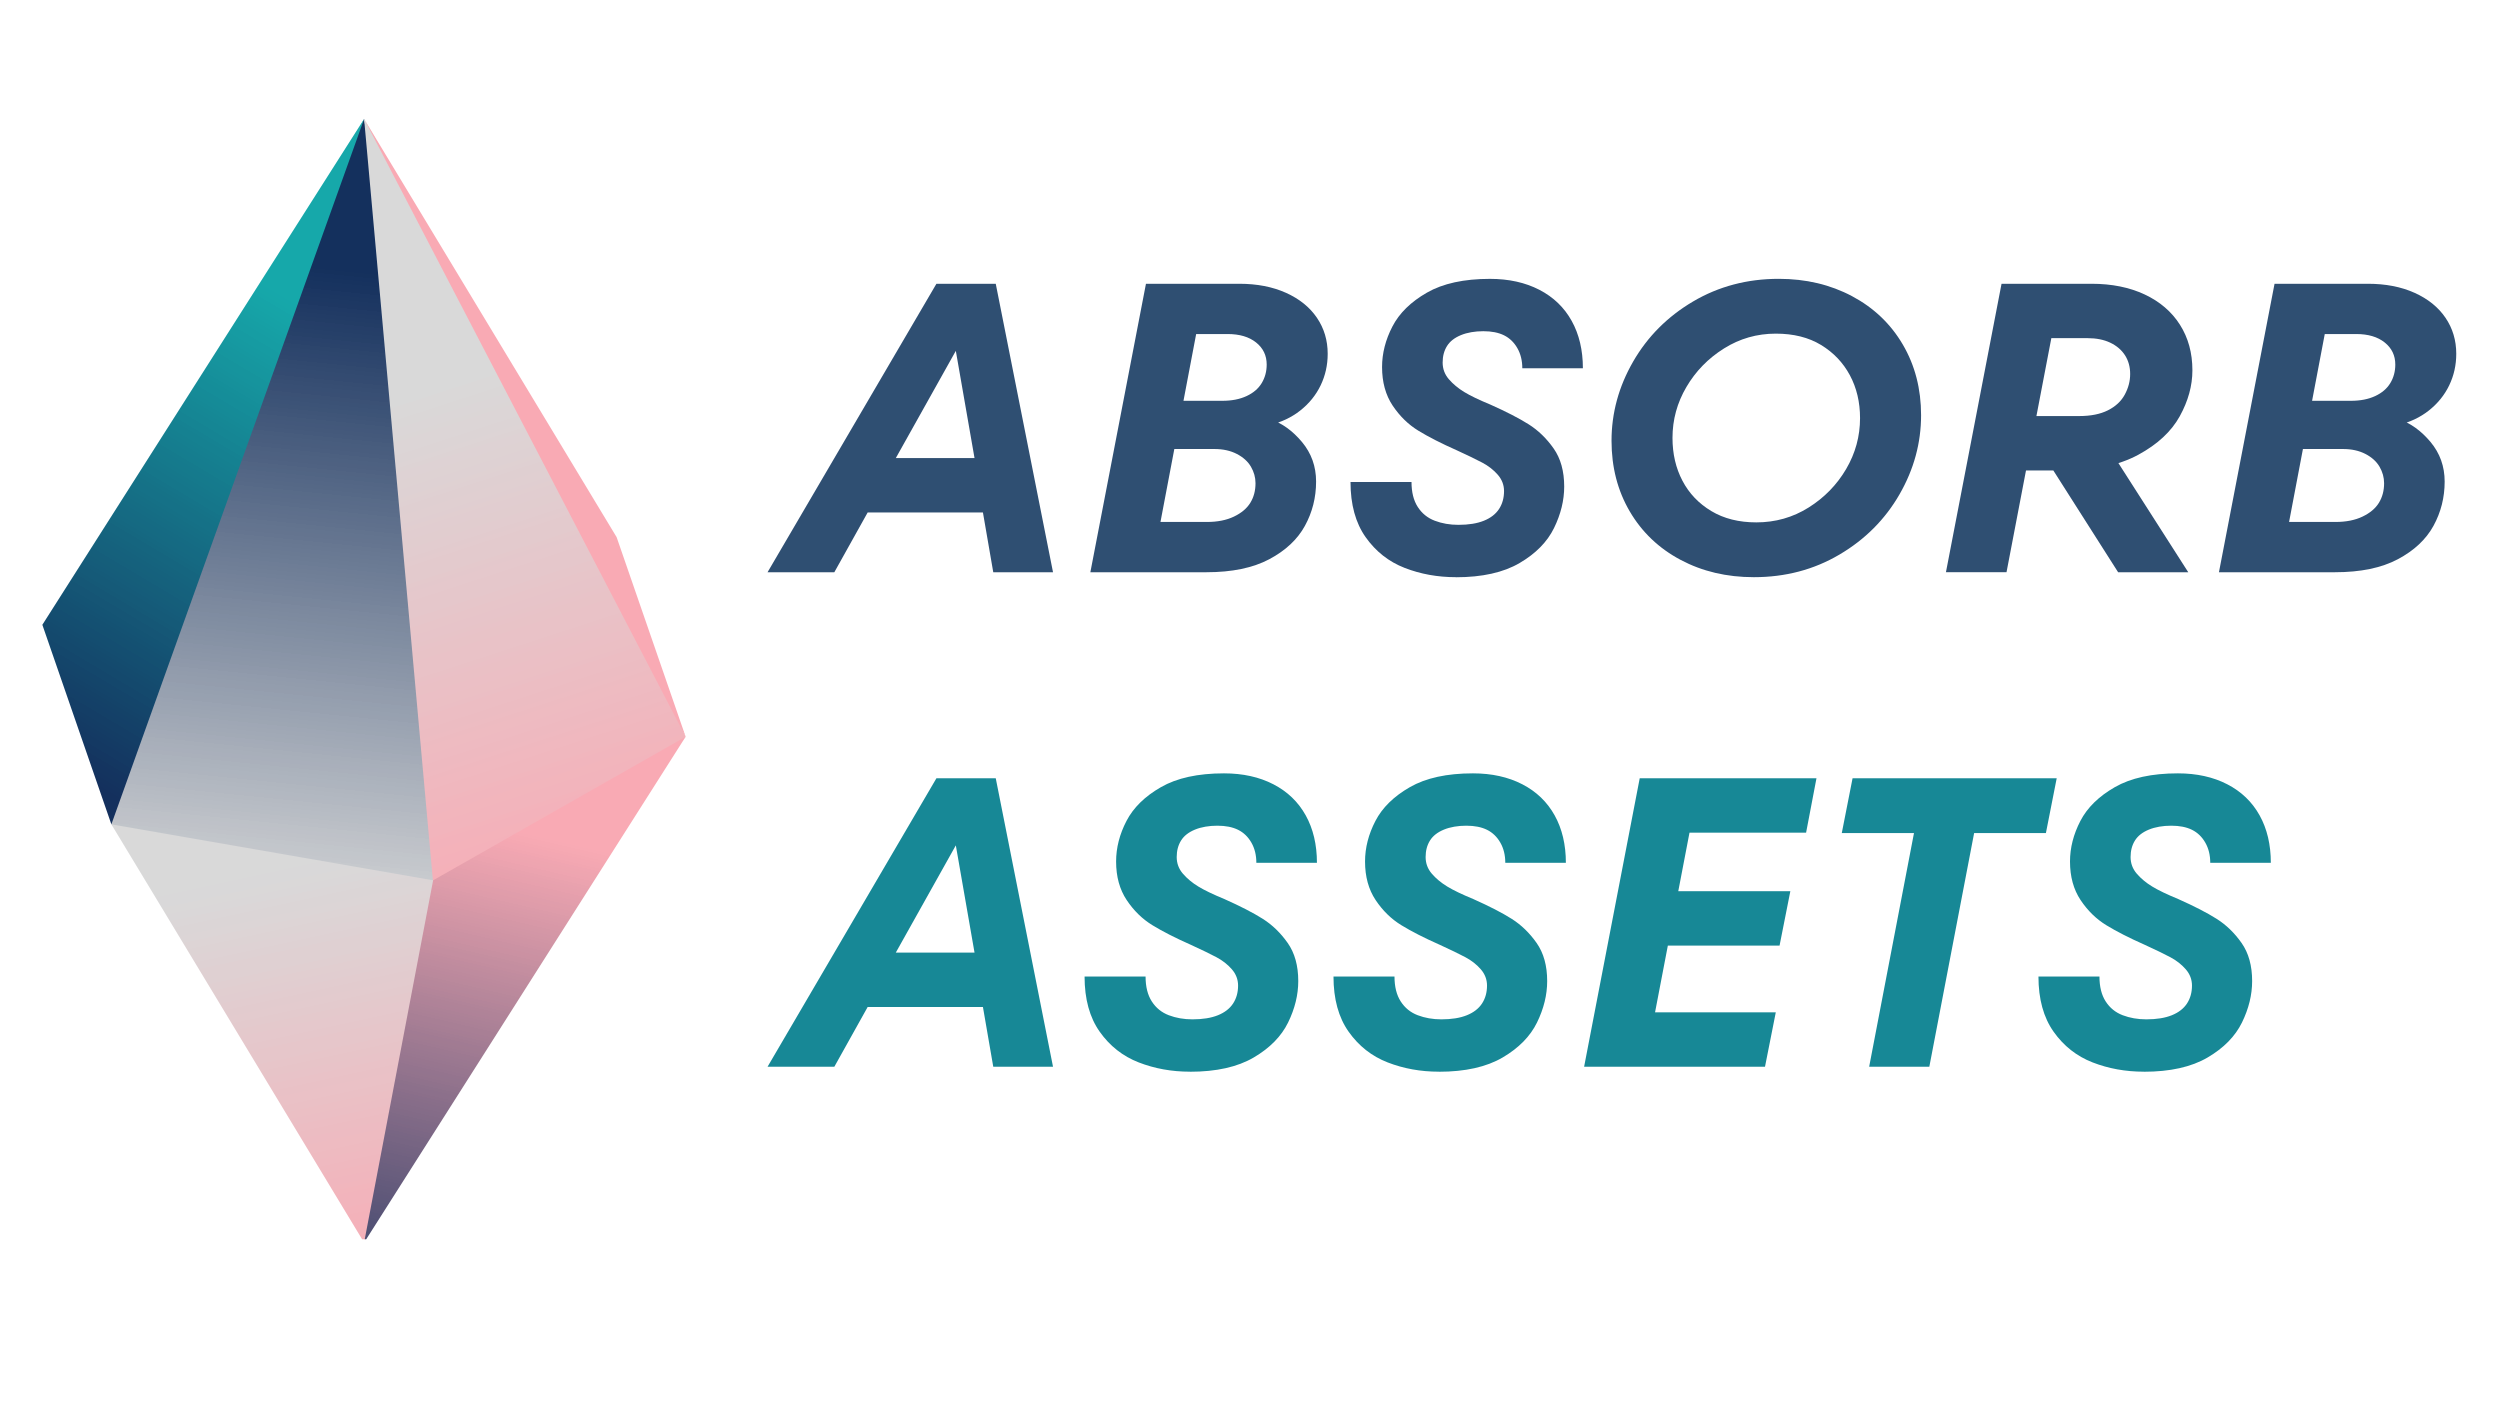 <svg xmlns="http://www.w3.org/2000/svg" xmlns:xlink="http://www.w3.org/1999/xlink" viewBox="0 0 1366 768"><defs><style>      .cls-1 {        clip-path: url(#clippath-6);      }      .cls-2 {        clip-path: url(#clippath-7);      }      .cls-3 {        clip-path: url(#clippath-4);      }      .cls-4 {        fill: url(#linear-gradient-2);      }      .cls-5 {        clip-path: url(#clippath-9);      }      .cls-6 {        clip-path: url(#clippath-10);      }      .cls-7 {        fill: none;      }      .cls-8 {        fill: url(#linear-gradient-4);      }      .cls-9 {        fill: url(#linear-gradient-3);      }      .cls-10 {        clip-path: url(#clippath-1);      }      .cls-11 {        fill: url(#linear-gradient-5);      }      .cls-12 {        clip-path: url(#clippath-5);      }      .cls-13 {        clip-path: url(#clippath-8);      }      .cls-14 {        clip-path: url(#clippath-3);      }      .cls-15 {        fill: #f9aab4;      }      .cls-16 {        fill: #2f4f72;      }      .cls-17 {        fill: #178896;      }      .cls-18 {        clip-path: url(#clippath-2);      }      .cls-19 {        fill: url(#linear-gradient);      }      .cls-20 {        clip-path: url(#clippath);      }    </style><clipPath id="clippath"><rect class="cls-7" x="59.79" y="65" width="193.46" height="426.81"></rect></clipPath><clipPath id="clippath-1"><polygon class="cls-7" points="236.66 481 227.01 490.09 69.01 458.04 60.85 450.43 70.37 333.17 198.95 65 251.74 387.57 236.66 481"></polygon></clipPath><linearGradient id="linear-gradient" x1="55.64" y1="750" x2=".66" y2="212.09" gradientTransform="translate(133.27 671.03) scale(.82 -.82)" gradientUnits="userSpaceOnUse"><stop offset="0" stop-color="#14305d"></stop><stop offset=".04" stop-color="#14305d"></stop><stop offset=".12" stop-color="#14305d"></stop><stop offset=".19" stop-color="#14305d"></stop><stop offset=".2" stop-color="#14305d"></stop><stop offset=".21" stop-color="#15315d"></stop><stop offset=".21" stop-color="#15315e"></stop><stop offset=".21" stop-color="#16325f"></stop><stop offset=".22" stop-color="#17335f"></stop><stop offset=".22" stop-color="#183460"></stop><stop offset=".23" stop-color="#193460"></stop><stop offset=".23" stop-color="#1a3561"></stop><stop offset=".23" stop-color="#1b3662"></stop><stop offset=".24" stop-color="#1c3762"></stop><stop offset=".24" stop-color="#1d3863"></stop><stop offset=".25" stop-color="#1e3863"></stop><stop offset=".25" stop-color="#1f3964"></stop><stop offset=".25" stop-color="#203a65"></stop><stop offset=".26" stop-color="#213b65"></stop><stop offset=".26" stop-color="#223c66"></stop><stop offset=".27" stop-color="#233d66"></stop><stop offset=".27" stop-color="#243d67"></stop><stop offset=".27" stop-color="#253e68"></stop><stop offset=".28" stop-color="#253f68"></stop><stop offset=".28" stop-color="#264069"></stop><stop offset=".29" stop-color="#274169"></stop><stop offset=".29" stop-color="#28416a"></stop><stop offset=".29" stop-color="#29426b"></stop><stop offset=".3" stop-color="#2a436b"></stop><stop offset=".3" stop-color="#2b446c"></stop><stop offset=".3" stop-color="#2c456c"></stop><stop offset=".31" stop-color="#2d466d"></stop><stop offset=".31" stop-color="#2e466e"></stop><stop offset=".32" stop-color="#2f476e"></stop><stop offset=".32" stop-color="#30486f"></stop><stop offset=".32" stop-color="#31496f"></stop><stop offset=".33" stop-color="#324a70"></stop><stop offset=".33" stop-color="#334b71"></stop><stop offset=".34" stop-color="#344b71"></stop><stop offset=".34" stop-color="#354c72"></stop><stop offset=".34" stop-color="#364d72"></stop><stop offset=".35" stop-color="#374e73"></stop><stop offset=".35" stop-color="#384f74"></stop><stop offset=".36" stop-color="#394f74"></stop><stop offset=".36" stop-color="#3a5075"></stop><stop offset=".36" stop-color="#3b5175"></stop><stop offset=".37" stop-color="#3b5276"></stop><stop offset=".37" stop-color="#3c5377"></stop><stop offset=".38" stop-color="#3d5477"></stop><stop offset=".38" stop-color="#3e5478"></stop><stop offset=".38" stop-color="#3f5578"></stop><stop offset=".39" stop-color="#405679"></stop><stop offset=".39" stop-color="#41577a"></stop><stop offset=".39" stop-color="#42587a"></stop><stop offset=".4" stop-color="#43587b"></stop><stop offset=".4" stop-color="#44597b"></stop><stop offset=".41" stop-color="#455a7c"></stop><stop offset=".41" stop-color="#465b7d"></stop><stop offset=".41" stop-color="#475c7d"></stop><stop offset=".42" stop-color="#485d7e"></stop><stop offset=".42" stop-color="#495d7e"></stop><stop offset=".43" stop-color="#4a5e7f"></stop><stop offset=".43" stop-color="#4b5f80"></stop><stop offset=".43" stop-color="#4c6080"></stop><stop offset=".44" stop-color="#4d6181"></stop><stop offset=".44" stop-color="#4e6181"></stop><stop offset=".45" stop-color="#4f6282"></stop><stop offset=".45" stop-color="#506383"></stop><stop offset=".45" stop-color="#516483"></stop><stop offset=".46" stop-color="#516584"></stop><stop offset=".46" stop-color="#526684"></stop><stop offset=".46" stop-color="#536685"></stop><stop offset=".47" stop-color="#546786"></stop><stop offset=".47" stop-color="#556886"></stop><stop offset=".48" stop-color="#566987"></stop><stop offset=".48" stop-color="#576a87"></stop><stop offset=".48" stop-color="#586b88"></stop><stop offset=".49" stop-color="#596b89"></stop><stop offset=".49" stop-color="#5a6c89"></stop><stop offset=".5" stop-color="#5b6d8a"></stop><stop offset=".5" stop-color="#5c6e8a"></stop><stop offset=".5" stop-color="#5d6f8b"></stop><stop offset=".51" stop-color="#5e6f8c"></stop><stop offset=".51" stop-color="#5f708c"></stop><stop offset=".52" stop-color="#60718d"></stop><stop offset=".52" stop-color="#61728d"></stop><stop offset=".52" stop-color="#62738e"></stop><stop offset=".53" stop-color="#63748f"></stop><stop offset=".53" stop-color="#64748f"></stop><stop offset=".54" stop-color="#657590"></stop><stop offset=".54" stop-color="#667690"></stop><stop offset=".54" stop-color="#677791"></stop><stop offset=".55" stop-color="#687892"></stop><stop offset=".55" stop-color="#687892"></stop><stop offset=".55" stop-color="#697993"></stop><stop offset=".56" stop-color="#6a7a93"></stop><stop offset=".56" stop-color="#6b7b94"></stop><stop offset=".57" stop-color="#6c7c95"></stop><stop offset=".57" stop-color="#6d7d95"></stop><stop offset=".57" stop-color="#6e7d96"></stop><stop offset=".58" stop-color="#6f7e96"></stop><stop offset=".58" stop-color="#707f97"></stop><stop offset=".59" stop-color="#718098"></stop><stop offset=".59" stop-color="#728198"></stop><stop offset=".59" stop-color="#738199"></stop><stop offset=".6" stop-color="#748299"></stop><stop offset=".6" stop-color="#75839a"></stop><stop offset=".61" stop-color="#76849b"></stop><stop offset=".61" stop-color="#77859b"></stop><stop offset=".61" stop-color="#78869c"></stop><stop offset=".62" stop-color="#79869c"></stop><stop offset=".62" stop-color="#7a879d"></stop><stop offset=".62" stop-color="#7b889e"></stop><stop offset=".63" stop-color="#7c899e"></stop><stop offset=".63" stop-color="#7d8a9f"></stop><stop offset=".64" stop-color="#7e8b9f"></stop><stop offset=".64" stop-color="#7e8ba0"></stop><stop offset=".64" stop-color="#7f8ca1"></stop><stop offset=".65" stop-color="#808da1"></stop><stop offset=".65" stop-color="#818ea2"></stop><stop offset=".66" stop-color="#828fa2"></stop><stop offset=".66" stop-color="#838fa3"></stop><stop offset=".66" stop-color="#8490a4"></stop><stop offset=".67" stop-color="#8591a4"></stop><stop offset=".67" stop-color="#8692a5"></stop><stop offset=".68" stop-color="#8793a5"></stop><stop offset=".68" stop-color="#8894a6"></stop><stop offset=".68" stop-color="#8994a7"></stop><stop offset=".69" stop-color="#8a95a7"></stop><stop offset=".69" stop-color="#8b96a8"></stop><stop offset=".7" stop-color="#8c97a8"></stop><stop offset=".7" stop-color="#8d98a9"></stop><stop offset=".7" stop-color="#8e98aa"></stop><stop offset=".71" stop-color="#8f99aa"></stop><stop offset=".71" stop-color="#909aab"></stop><stop offset=".71" stop-color="#919bac"></stop><stop offset=".72" stop-color="#929cac"></stop><stop offset=".72" stop-color="#939dad"></stop><stop offset=".73" stop-color="#949dad"></stop><stop offset=".73" stop-color="#949eae"></stop><stop offset=".73" stop-color="#959faf"></stop><stop offset=".74" stop-color="#96a0af"></stop><stop offset=".74" stop-color="#97a1b0"></stop><stop offset=".75" stop-color="#98a1b0"></stop><stop offset=".75" stop-color="#99a2b1"></stop><stop offset=".75" stop-color="#9aa3b2"></stop><stop offset=".76" stop-color="#9ba4b2"></stop><stop offset=".76" stop-color="#9ca5b3"></stop><stop offset=".77" stop-color="#9da6b3"></stop><stop offset=".77" stop-color="#9ea6b4"></stop><stop offset=".77" stop-color="#9fa7b5"></stop><stop offset=".78" stop-color="#a0a8b5"></stop><stop offset=".78" stop-color="#a1a9b6"></stop><stop offset=".79" stop-color="#a2aab6"></stop><stop offset=".79" stop-color="#a3abb7"></stop><stop offset=".79" stop-color="#a4abb8"></stop><stop offset=".8" stop-color="#a5acb8"></stop><stop offset=".8" stop-color="#a6adb9"></stop><stop offset=".8" stop-color="#a7aeb9"></stop><stop offset=".81" stop-color="#a8afba"></stop><stop offset=".81" stop-color="#a9afbb"></stop><stop offset=".82" stop-color="#aab0bb"></stop><stop offset=".82" stop-color="#aab1bc"></stop><stop offset=".82" stop-color="#abb2bc"></stop><stop offset=".83" stop-color="#acb3bd"></stop><stop offset=".83" stop-color="#adb4be"></stop><stop offset=".84" stop-color="#aeb4be"></stop><stop offset=".84" stop-color="#afb5bf"></stop><stop offset=".84" stop-color="#b0b6bf"></stop><stop offset=".85" stop-color="#b1b7c0"></stop><stop offset=".85" stop-color="#b2b8c1"></stop><stop offset=".86" stop-color="#b3b8c1"></stop><stop offset=".86" stop-color="#b4b9c2"></stop><stop offset=".86" stop-color="#b5bac2"></stop><stop offset=".87" stop-color="#b6bbc3"></stop><stop offset=".87" stop-color="#b7bcc4"></stop><stop offset=".88" stop-color="#b8bdc4"></stop><stop offset=".88" stop-color="#b9bdc5"></stop><stop offset=".88" stop-color="#babec5"></stop><stop offset=".89" stop-color="#bbbfc6"></stop><stop offset=".89" stop-color="#bcc0c7"></stop><stop offset=".89" stop-color="#bdc1c7"></stop><stop offset=".9" stop-color="#bec1c8"></stop><stop offset=".9" stop-color="#bfc2c8"></stop><stop offset=".91" stop-color="#c0c3c9"></stop><stop offset=".91" stop-color="#c0c4ca"></stop><stop offset=".91" stop-color="#c1c5ca"></stop><stop offset=".92" stop-color="#c2c6cb"></stop><stop offset=".92" stop-color="#c3c6cb"></stop><stop offset=".93" stop-color="#c4c7cc"></stop><stop offset=".93" stop-color="#c5c8cd"></stop><stop offset=".93" stop-color="#c6c9cd"></stop><stop offset=".94" stop-color="#c7cace"></stop><stop offset=".94" stop-color="#c8cbce"></stop><stop offset=".95" stop-color="#c9cbcf"></stop><stop offset=".95" stop-color="#caccd0"></stop><stop offset=".95" stop-color="#cbcdd0"></stop><stop offset=".96" stop-color="#ccced1"></stop><stop offset=".96" stop-color="#cdcfd1"></stop><stop offset=".96" stop-color="#cecfd2"></stop><stop offset=".97" stop-color="#cfd0d3"></stop><stop offset=".97" stop-color="#d0d1d3"></stop><stop offset=".98" stop-color="#d1d2d4"></stop><stop offset=".98" stop-color="#d2d3d4"></stop><stop offset=".98" stop-color="#d3d4d5"></stop><stop offset=".99" stop-color="#d4d4d6"></stop><stop offset=".99" stop-color="#d5d5d6"></stop><stop offset="1" stop-color="#d6d6d7"></stop><stop offset="1" stop-color="#d6d7d7"></stop></linearGradient><clipPath id="clippath-2"><rect class="cls-7" x="198.85" y="65" width="176.36" height="426.81"></rect></clipPath><clipPath id="clippath-3"><polygon class="cls-7" points="374.63 402.55 363.25 414.82 239.62 490.21 236.54 481.13 198.95 65 317.76 273 374.63 402.55"></polygon></clipPath><linearGradient id="linear-gradient-2" x1="100.81" y1="747.57" x2="274.55" y2="214.37" gradientTransform="translate(133.27 671.03) scale(.82 -.82)" gradientUnits="userSpaceOnUse"><stop offset="0" stop-color="#d9d9d9"></stop><stop offset=".12" stop-color="#d9d9d9"></stop><stop offset=".25" stop-color="#d9d9d9"></stop><stop offset=".31" stop-color="#d9d9d9"></stop><stop offset=".33" stop-color="#d9d9d9"></stop><stop offset=".34" stop-color="#d9d9d9"></stop><stop offset=".34" stop-color="#dad8d8"></stop><stop offset=".35" stop-color="#dad8d8"></stop><stop offset=".36" stop-color="#dad7d7"></stop><stop offset=".37" stop-color="#dbd6d7"></stop><stop offset=".38" stop-color="#dbd6d6"></stop><stop offset=".38" stop-color="#dcd5d6"></stop><stop offset=".39" stop-color="#dcd5d6"></stop><stop offset=".4" stop-color="#dcd4d5"></stop><stop offset=".41" stop-color="#ddd4d5"></stop><stop offset=".41" stop-color="#ddd3d4"></stop><stop offset=".42" stop-color="#ded2d4"></stop><stop offset=".43" stop-color="#ded2d3"></stop><stop offset=".44" stop-color="#ded1d3"></stop><stop offset=".45" stop-color="#dfd1d2"></stop><stop offset=".45" stop-color="#dfd0d2"></stop><stop offset=".46" stop-color="#dfcfd1"></stop><stop offset=".47" stop-color="#e0cfd1"></stop><stop offset=".48" stop-color="#e0ced1"></stop><stop offset=".48" stop-color="#e1ced0"></stop><stop offset=".49" stop-color="#e1cdd0"></stop><stop offset=".5" stop-color="#e1cdcf"></stop><stop offset=".51" stop-color="#e2cccf"></stop><stop offset=".52" stop-color="#e2cbce"></stop><stop offset=".52" stop-color="#e3cbce"></stop><stop offset=".53" stop-color="#e3cacd"></stop><stop offset=".54" stop-color="#e3cacd"></stop><stop offset=".55" stop-color="#e4c9cc"></stop><stop offset=".55" stop-color="#e4c8cc"></stop><stop offset=".56" stop-color="#e5c8cc"></stop><stop offset=".57" stop-color="#e5c7cb"></stop><stop offset=".58" stop-color="#e5c7cb"></stop><stop offset=".59" stop-color="#e6c6ca"></stop><stop offset=".59" stop-color="#e6c6ca"></stop><stop offset=".6" stop-color="#e7c5c9"></stop><stop offset=".61" stop-color="#e7c4c9"></stop><stop offset=".62" stop-color="#e7c4c8"></stop><stop offset=".62" stop-color="#e8c3c8"></stop><stop offset=".63" stop-color="#e8c3c7"></stop><stop offset=".64" stop-color="#e9c2c7"></stop><stop offset=".65" stop-color="#e9c2c7"></stop><stop offset=".66" stop-color="#e9c1c6"></stop><stop offset=".66" stop-color="#eac0c6"></stop><stop offset=".67" stop-color="#eac0c5"></stop><stop offset=".68" stop-color="#ebbfc5"></stop><stop offset=".69" stop-color="#ebbfc4"></stop><stop offset=".7" stop-color="#ebbec4"></stop><stop offset=".7" stop-color="#ecbdc3"></stop><stop offset=".71" stop-color="#ecbdc3"></stop><stop offset=".72" stop-color="#ecbcc2"></stop><stop offset=".73" stop-color="#edbcc2"></stop><stop offset=".73" stop-color="#edbbc1"></stop><stop offset=".74" stop-color="#eebbc1"></stop><stop offset=".75" stop-color="#eebac1"></stop><stop offset=".76" stop-color="#eeb9c0"></stop><stop offset=".77" stop-color="#efb9c0"></stop><stop offset=".77" stop-color="#efb8bf"></stop><stop offset=".78" stop-color="#f0b8bf"></stop><stop offset=".79" stop-color="#f0b7be"></stop><stop offset=".8" stop-color="#f0b7be"></stop><stop offset=".8" stop-color="#f1b6bd"></stop><stop offset=".81" stop-color="#f1b5bd"></stop><stop offset=".82" stop-color="#f2b5bc"></stop><stop offset=".83" stop-color="#f2b4bc"></stop><stop offset=".84" stop-color="#f2b4bc"></stop><stop offset=".84" stop-color="#f3b3bb"></stop><stop offset=".85" stop-color="#f3b2bb"></stop><stop offset=".86" stop-color="#f4b2ba"></stop><stop offset=".87" stop-color="#f4b1ba"></stop><stop offset=".88" stop-color="#f4b1b9"></stop><stop offset=".88" stop-color="#f5b0b9"></stop><stop offset=".88" stop-color="#f5b0b9"></stop><stop offset=".89" stop-color="#f5b0b8"></stop><stop offset=".9" stop-color="#f6afb8"></stop><stop offset=".91" stop-color="#f6aeb7"></stop><stop offset=".91" stop-color="#f6aeb7"></stop><stop offset=".92" stop-color="#f7adb7"></stop><stop offset=".93" stop-color="#f7adb6"></stop><stop offset=".94" stop-color="#f7acb6"></stop><stop offset=".95" stop-color="#f8acb5"></stop><stop offset=".95" stop-color="#f8abb5"></stop><stop offset=".97" stop-color="#f9aab4"></stop><stop offset="1" stop-color="#f9aab4"></stop></linearGradient><clipPath id="clippath-4"><rect class="cls-7" x="198.85" y="65" width="176.36" height="338.74"></rect></clipPath><clipPath id="clippath-5"><rect class="cls-7" x="23" y="65" width="177.86" height="386.78"></rect></clipPath><clipPath id="clippath-6"><polygon class="cls-7" points="60.85 450.43 23.14 341.39 198.95 65 60.85 450.43"></polygon></clipPath><linearGradient id="linear-gradient-3" x1="-158.6" y1="283.92" x2="104.27" y2="726.65" gradientTransform="translate(133.27 671.03) scale(.82 -.82)" gradientUnits="userSpaceOnUse"><stop offset="0" stop-color="#14305d"></stop><stop offset=".06" stop-color="#14305d"></stop><stop offset=".08" stop-color="#14305d"></stop><stop offset=".08" stop-color="#14315e"></stop><stop offset=".09" stop-color="#14325e"></stop><stop offset=".09" stop-color="#14325f"></stop><stop offset=".09" stop-color="#14335f"></stop><stop offset=".1" stop-color="#14345f"></stop><stop offset=".1" stop-color="#143460"></stop><stop offset=".11" stop-color="#143560"></stop><stop offset=".11" stop-color="#143661"></stop><stop offset=".11" stop-color="#143761"></stop><stop offset=".12" stop-color="#143762"></stop><stop offset=".12" stop-color="#143862"></stop><stop offset=".12" stop-color="#143963"></stop><stop offset=".13" stop-color="#143963"></stop><stop offset=".13" stop-color="#143a64"></stop><stop offset=".14" stop-color="#143b64"></stop><stop offset=".14" stop-color="#143b64"></stop><stop offset=".14" stop-color="#143c65"></stop><stop offset=".15" stop-color="#143d65"></stop><stop offset=".15" stop-color="#143e66"></stop><stop offset=".16" stop-color="#143e66"></stop><stop offset=".16" stop-color="#143f67"></stop><stop offset=".16" stop-color="#144067"></stop><stop offset=".17" stop-color="#144068"></stop><stop offset=".17" stop-color="#144168"></stop><stop offset=".18" stop-color="#144268"></stop><stop offset=".18" stop-color="#144269"></stop><stop offset=".18" stop-color="#144369"></stop><stop offset=".19" stop-color="#14446a"></stop><stop offset=".19" stop-color="#14456a"></stop><stop offset=".2" stop-color="#14456b"></stop><stop offset=".2" stop-color="#14466b"></stop><stop offset=".2" stop-color="#14476c"></stop><stop offset=".21" stop-color="#14476c"></stop><stop offset=".21" stop-color="#14486d"></stop><stop offset=".21" stop-color="#14496d"></stop><stop offset=".22" stop-color="#14496d"></stop><stop offset=".22" stop-color="#144a6e"></stop><stop offset=".23" stop-color="#144b6e"></stop><stop offset=".23" stop-color="#144c6f"></stop><stop offset=".23" stop-color="#144c6f"></stop><stop offset=".24" stop-color="#144d70"></stop><stop offset=".24" stop-color="#144e70"></stop><stop offset=".25" stop-color="#144e71"></stop><stop offset=".25" stop-color="#144f71"></stop><stop offset=".25" stop-color="#145071"></stop><stop offset=".26" stop-color="#145072"></stop><stop offset=".26" stop-color="#145172"></stop><stop offset=".27" stop-color="#145273"></stop><stop offset=".27" stop-color="#145373"></stop><stop offset=".27" stop-color="#145374"></stop><stop offset=".28" stop-color="#145474"></stop><stop offset=".28" stop-color="#155575"></stop><stop offset=".29" stop-color="#155575"></stop><stop offset=".29" stop-color="#155675"></stop><stop offset=".29" stop-color="#155776"></stop><stop offset=".3" stop-color="#155776"></stop><stop offset=".3" stop-color="#155877"></stop><stop offset=".3" stop-color="#155977"></stop><stop offset=".31" stop-color="#155a78"></stop><stop offset=".31" stop-color="#155a78"></stop><stop offset=".32" stop-color="#155b79"></stop><stop offset=".32" stop-color="#155c79"></stop><stop offset=".32" stop-color="#155c7a"></stop><stop offset=".33" stop-color="#155d7a"></stop><stop offset=".33" stop-color="#155e7a"></stop><stop offset=".34" stop-color="#155e7b"></stop><stop offset=".34" stop-color="#155f7b"></stop><stop offset=".34" stop-color="#15607c"></stop><stop offset=".35" stop-color="#15617c"></stop><stop offset=".35" stop-color="#15617d"></stop><stop offset=".36" stop-color="#15627d"></stop><stop offset=".36" stop-color="#15637e"></stop><stop offset=".36" stop-color="#15637e"></stop><stop offset=".37" stop-color="#15647e"></stop><stop offset=".37" stop-color="#15657f"></stop><stop offset=".38" stop-color="#15657f"></stop><stop offset=".38" stop-color="#156680"></stop><stop offset=".38" stop-color="#156780"></stop><stop offset=".39" stop-color="#156881"></stop><stop offset=".39" stop-color="#156881"></stop><stop offset=".39" stop-color="#156982"></stop><stop offset=".4" stop-color="#156a82"></stop><stop offset=".4" stop-color="#156a83"></stop><stop offset=".41" stop-color="#156b83"></stop><stop offset=".41" stop-color="#156c83"></stop><stop offset=".41" stop-color="#156c84"></stop><stop offset=".42" stop-color="#156d84"></stop><stop offset=".42" stop-color="#156e85"></stop><stop offset=".43" stop-color="#156f85"></stop><stop offset=".43" stop-color="#156f86"></stop><stop offset=".43" stop-color="#157086"></stop><stop offset=".44" stop-color="#157187"></stop><stop offset=".44" stop-color="#157187"></stop><stop offset=".45" stop-color="#157287"></stop><stop offset=".45" stop-color="#157388"></stop><stop offset=".45" stop-color="#157388"></stop><stop offset=".46" stop-color="#157489"></stop><stop offset=".46" stop-color="#157589"></stop><stop offset=".46" stop-color="#15768a"></stop><stop offset=".47" stop-color="#15768a"></stop><stop offset=".47" stop-color="#15778b"></stop><stop offset=".48" stop-color="#15788b"></stop><stop offset=".48" stop-color="#15788c"></stop><stop offset=".48" stop-color="#15798c"></stop><stop offset=".49" stop-color="#157a8c"></stop><stop offset=".49" stop-color="#157a8d"></stop><stop offset=".5" stop-color="#157b8d"></stop><stop offset=".5" stop-color="#157c8e"></stop><stop offset=".5" stop-color="#157d8e"></stop><stop offset=".51" stop-color="#157d8f"></stop><stop offset=".51" stop-color="#157e8f"></stop><stop offset=".52" stop-color="#157f90"></stop><stop offset=".52" stop-color="#157f90"></stop><stop offset=".52" stop-color="#158090"></stop><stop offset=".53" stop-color="#158191"></stop><stop offset=".53" stop-color="#158191"></stop><stop offset=".54" stop-color="#158292"></stop><stop offset=".54" stop-color="#158392"></stop><stop offset=".54" stop-color="#158493"></stop><stop offset=".55" stop-color="#158493"></stop><stop offset=".55" stop-color="#158594"></stop><stop offset=".55" stop-color="#158694"></stop><stop offset=".56" stop-color="#158694"></stop><stop offset=".56" stop-color="#158795"></stop><stop offset=".57" stop-color="#158895"></stop><stop offset=".57" stop-color="#158896"></stop><stop offset=".57" stop-color="#158996"></stop><stop offset=".58" stop-color="#158a97"></stop><stop offset=".58" stop-color="#158b97"></stop><stop offset=".59" stop-color="#158b98"></stop><stop offset=".59" stop-color="#158c98"></stop><stop offset=".59" stop-color="#158d99"></stop><stop offset=".6" stop-color="#158d99"></stop><stop offset=".6" stop-color="#158e99"></stop><stop offset=".61" stop-color="#158f9a"></stop><stop offset=".61" stop-color="#168f9a"></stop><stop offset=".61" stop-color="#16909b"></stop><stop offset=".62" stop-color="#16919b"></stop><stop offset=".62" stop-color="#16929c"></stop><stop offset=".62" stop-color="#16929c"></stop><stop offset=".63" stop-color="#16939d"></stop><stop offset=".63" stop-color="#16949d"></stop><stop offset=".64" stop-color="#16949d"></stop><stop offset=".64" stop-color="#16959e"></stop><stop offset=".64" stop-color="#16969e"></stop><stop offset=".65" stop-color="#16969f"></stop><stop offset=".65" stop-color="#16979f"></stop><stop offset=".66" stop-color="#1698a0"></stop><stop offset=".66" stop-color="#1699a0"></stop><stop offset=".66" stop-color="#1699a1"></stop><stop offset=".67" stop-color="#169aa1"></stop><stop offset=".67" stop-color="#169ba2"></stop><stop offset=".68" stop-color="#169ba2"></stop><stop offset=".68" stop-color="#169ca2"></stop><stop offset=".68" stop-color="#169da3"></stop><stop offset=".69" stop-color="#169da3"></stop><stop offset=".69" stop-color="#169ea4"></stop><stop offset=".7" stop-color="#169fa4"></stop><stop offset=".7" stop-color="#16a0a5"></stop><stop offset=".7" stop-color="#16a0a5"></stop><stop offset=".71" stop-color="#16a1a6"></stop><stop offset=".71" stop-color="#16a2a6"></stop><stop offset=".71" stop-color="#16a2a6"></stop><stop offset=".72" stop-color="#16a3a7"></stop><stop offset=".72" stop-color="#16a4a7"></stop><stop offset=".73" stop-color="#16a4a8"></stop><stop offset=".73" stop-color="#16a5a8"></stop><stop offset=".73" stop-color="#16a6a9"></stop><stop offset=".74" stop-color="#16a7a9"></stop><stop offset=".74" stop-color="#16a7aa"></stop><stop offset=".75" stop-color="#16a8aa"></stop><stop offset=".79" stop-color="#16a8aa"></stop><stop offset="1" stop-color="#16a8aa"></stop></linearGradient><clipPath id="clippath-7"><rect class="cls-7" x="59.79" y="449.78" width="193.46" height="227.37"></rect></clipPath><clipPath id="clippath-8"><polygon class="cls-7" points="236.66 481 251.62 560.57 198.95 678.94 60.85 450.43 236.66 481"></polygon></clipPath><linearGradient id="linear-gradient-4" x1="-5.9" y1="287.63" x2="62.06" y2="-25.41" gradientTransform="translate(133.27 671.03) scale(.82 -.82)" gradientUnits="userSpaceOnUse"><stop offset="0" stop-color="#d9d9d9"></stop><stop offset=".12" stop-color="#d9d9d9"></stop><stop offset=".15" stop-color="#d9d9d9"></stop><stop offset=".19" stop-color="#d9d8d9"></stop><stop offset=".2" stop-color="#dad8d8"></stop><stop offset=".22" stop-color="#dad7d8"></stop><stop offset=".23" stop-color="#dbd6d7"></stop><stop offset=".25" stop-color="#dbd5d6"></stop><stop offset=".27" stop-color="#dcd5d6"></stop><stop offset=".28" stop-color="#ddd4d5"></stop><stop offset=".3" stop-color="#ddd3d4"></stop><stop offset=".31" stop-color="#ded2d4"></stop><stop offset=".33" stop-color="#ded1d3"></stop><stop offset=".34" stop-color="#dfd0d2"></stop><stop offset=".36" stop-color="#dfd0d2"></stop><stop offset=".38" stop-color="#e0cfd1"></stop><stop offset=".39" stop-color="#e1ced0"></stop><stop offset=".41" stop-color="#e1cdd0"></stop><stop offset=".42" stop-color="#e2cccf"></stop><stop offset=".44" stop-color="#e2cbce"></stop><stop offset=".45" stop-color="#e3cbce"></stop><stop offset=".47" stop-color="#e3cacd"></stop><stop offset=".48" stop-color="#e4c9cc"></stop><stop offset=".5" stop-color="#e5c8cc"></stop><stop offset=".52" stop-color="#e5c7cb"></stop><stop offset=".53" stop-color="#e6c6ca"></stop><stop offset=".55" stop-color="#e6c6ca"></stop><stop offset=".56" stop-color="#e7c5c9"></stop><stop offset=".58" stop-color="#e7c4c8"></stop><stop offset=".59" stop-color="#e8c3c8"></stop><stop offset=".61" stop-color="#e9c2c7"></stop><stop offset=".62" stop-color="#e9c1c6"></stop><stop offset=".64" stop-color="#eac1c6"></stop><stop offset=".66" stop-color="#eac0c5"></stop><stop offset=".67" stop-color="#ebbfc4"></stop><stop offset=".69" stop-color="#ebbec4"></stop><stop offset=".7" stop-color="#ecbdc3"></stop><stop offset=".72" stop-color="#ecbcc2"></stop><stop offset=".73" stop-color="#edbbc2"></stop><stop offset=".75" stop-color="#eebbc1"></stop><stop offset=".77" stop-color="#eebac0"></stop><stop offset=".78" stop-color="#efb9c0"></stop><stop offset=".8" stop-color="#efb8bf"></stop><stop offset=".81" stop-color="#f0b7be"></stop><stop offset=".83" stop-color="#f0b6be"></stop><stop offset=".84" stop-color="#f1b6bd"></stop><stop offset=".85" stop-color="#f2b5bc"></stop><stop offset=".86" stop-color="#f2b4bc"></stop><stop offset=".88" stop-color="#f2b4bc"></stop><stop offset=".89" stop-color="#f3b3bb"></stop><stop offset=".91" stop-color="#f3b2ba"></stop><stop offset=".92" stop-color="#f4b1ba"></stop><stop offset=".94" stop-color="#f4b1b9"></stop><stop offset=".95" stop-color="#f5b0b8"></stop><stop offset=".97" stop-color="#f6afb8"></stop><stop offset=".98" stop-color="#f6aeb7"></stop><stop offset="1" stop-color="#f7adb6"></stop></linearGradient><clipPath id="clippath-9"><rect class="cls-7" x="198.85" y="401.74" width="176.36" height="275.41"></rect></clipPath><clipPath id="clippath-10"><polygon class="cls-7" points="374.63 402.55 198.95 678.94 236.66 481 374.63 402.55"></polygon></clipPath><linearGradient id="linear-gradient-5" x1="230.25" y1="343.31" x2="145.12" y2="-22.56" gradientTransform="translate(133.27 671.03) scale(.82 -.82)" gradientUnits="userSpaceOnUse"><stop offset="0" stop-color="#f9aab4"></stop><stop offset=".12" stop-color="#f9aab4"></stop><stop offset=".13" stop-color="#f9aab4"></stop><stop offset=".19" stop-color="#f9aab4"></stop><stop offset=".22" stop-color="#f9aab4"></stop><stop offset=".23" stop-color="#f9aab4"></stop><stop offset=".24" stop-color="#f8aab4"></stop><stop offset=".24" stop-color="#f7a9b3"></stop><stop offset=".25" stop-color="#f6a9b3"></stop><stop offset=".25" stop-color="#f5a8b3"></stop><stop offset=".25" stop-color="#f5a8b2"></stop><stop offset=".26" stop-color="#f4a7b2"></stop><stop offset=".26" stop-color="#f3a7b2"></stop><stop offset=".27" stop-color="#f2a6b1"></stop><stop offset=".27" stop-color="#f1a6b1"></stop><stop offset=".27" stop-color="#f0a5b1"></stop><stop offset=".28" stop-color="#efa5b0"></stop><stop offset=".28" stop-color="#eea5b0"></stop><stop offset=".29" stop-color="#eea4b0"></stop><stop offset=".29" stop-color="#eda4af"></stop><stop offset=".29" stop-color="#eca3af"></stop><stop offset=".3" stop-color="#eba3af"></stop><stop offset=".3" stop-color="#eaa2ae"></stop><stop offset=".3" stop-color="#e9a2ae"></stop><stop offset=".31" stop-color="#e8a1ae"></stop><stop offset=".31" stop-color="#e7a1ad"></stop><stop offset=".32" stop-color="#e7a0ad"></stop><stop offset=".32" stop-color="#e6a0ad"></stop><stop offset=".32" stop-color="#e59fac"></stop><stop offset=".33" stop-color="#e49fac"></stop><stop offset=".33" stop-color="#e39eac"></stop><stop offset=".34" stop-color="#e29eab"></stop><stop offset=".34" stop-color="#e19eab"></stop><stop offset=".34" stop-color="#e09dab"></stop><stop offset=".35" stop-color="#e09daa"></stop><stop offset=".35" stop-color="#df9caa"></stop><stop offset=".36" stop-color="#de9caa"></stop><stop offset=".36" stop-color="#dd9ba9"></stop><stop offset=".36" stop-color="#dc9ba9"></stop><stop offset=".37" stop-color="#db9aa9"></stop><stop offset=".37" stop-color="#da9aa8"></stop><stop offset=".38" stop-color="#d999a8"></stop><stop offset=".38" stop-color="#d999a8"></stop><stop offset=".38" stop-color="#d898a7"></stop><stop offset=".39" stop-color="#d798a7"></stop><stop offset=".39" stop-color="#d697a7"></stop><stop offset=".39" stop-color="#d597a6"></stop><stop offset=".4" stop-color="#d497a6"></stop><stop offset=".4" stop-color="#d396a6"></stop><stop offset=".41" stop-color="#d296a5"></stop><stop offset=".41" stop-color="#d295a5"></stop><stop offset=".41" stop-color="#d195a5"></stop><stop offset=".42" stop-color="#d094a4"></stop><stop offset=".42" stop-color="#cf94a4"></stop><stop offset=".43" stop-color="#ce93a4"></stop><stop offset=".43" stop-color="#cd93a3"></stop><stop offset=".43" stop-color="#cc92a3"></stop><stop offset=".44" stop-color="#cb92a3"></stop><stop offset=".44" stop-color="#cb91a2"></stop><stop offset=".45" stop-color="#ca91a2"></stop><stop offset=".45" stop-color="#c990a2"></stop><stop offset=".45" stop-color="#c890a1"></stop><stop offset=".46" stop-color="#c790a1"></stop><stop offset=".46" stop-color="#c68fa1"></stop><stop offset=".46" stop-color="#c58fa0"></stop><stop offset=".47" stop-color="#c48ea0"></stop><stop offset=".47" stop-color="#c48ea0"></stop><stop offset=".48" stop-color="#c38d9f"></stop><stop offset=".48" stop-color="#c28d9f"></stop><stop offset=".48" stop-color="#c18c9f"></stop><stop offset=".49" stop-color="#c08c9e"></stop><stop offset=".49" stop-color="#bf8b9e"></stop><stop offset=".5" stop-color="#be8b9e"></stop><stop offset=".5" stop-color="#bd8a9d"></stop><stop offset=".5" stop-color="#bd8a9d"></stop><stop offset=".51" stop-color="#bc899d"></stop><stop offset=".51" stop-color="#bb899c"></stop><stop offset=".52" stop-color="#ba899c"></stop><stop offset=".52" stop-color="#b9889c"></stop><stop offset=".52" stop-color="#b8889b"></stop><stop offset=".53" stop-color="#b7879b"></stop><stop offset=".53" stop-color="#b6879b"></stop><stop offset=".54" stop-color="#b6869a"></stop><stop offset=".54" stop-color="#b5869a"></stop><stop offset=".54" stop-color="#b4859a"></stop><stop offset=".55" stop-color="#b38599"></stop><stop offset=".55" stop-color="#b28499"></stop><stop offset=".55" stop-color="#b18499"></stop><stop offset=".56" stop-color="#b08398"></stop><stop offset=".56" stop-color="#af8398"></stop><stop offset=".57" stop-color="#af8298"></stop><stop offset=".57" stop-color="#ae8297"></stop><stop offset=".57" stop-color="#ad8297"></stop><stop offset=".58" stop-color="#ac8197"></stop><stop offset=".58" stop-color="#ab8196"></stop><stop offset=".59" stop-color="#aa8096"></stop><stop offset=".59" stop-color="#a98096"></stop><stop offset=".59" stop-color="#a87f95"></stop><stop offset=".6" stop-color="#a87f95"></stop><stop offset=".6" stop-color="#a77e95"></stop><stop offset=".61" stop-color="#a67e94"></stop><stop offset=".61" stop-color="#a57d94"></stop><stop offset=".61" stop-color="#a47d94"></stop><stop offset=".62" stop-color="#a37c93"></stop><stop offset=".62" stop-color="#a27c93"></stop><stop offset=".62" stop-color="#a17b93"></stop><stop offset=".63" stop-color="#a17b92"></stop><stop offset=".63" stop-color="#a07b92"></stop><stop offset=".64" stop-color="#9f7a92"></stop><stop offset=".64" stop-color="#9e7a92"></stop><stop offset=".64" stop-color="#9d7991"></stop><stop offset=".65" stop-color="#9c7991"></stop><stop offset=".65" stop-color="#9b7891"></stop><stop offset=".66" stop-color="#9a7890"></stop><stop offset=".66" stop-color="#9a7790"></stop><stop offset=".66" stop-color="#997790"></stop><stop offset=".67" stop-color="#98768f"></stop><stop offset=".67" stop-color="#97768f"></stop><stop offset=".68" stop-color="#96758f"></stop><stop offset=".68" stop-color="#95758e"></stop><stop offset=".68" stop-color="#94748e"></stop><stop offset=".69" stop-color="#93748e"></stop><stop offset=".69" stop-color="#93748d"></stop><stop offset=".7" stop-color="#92738d"></stop><stop offset=".7" stop-color="#91738d"></stop><stop offset=".7" stop-color="#90728c"></stop><stop offset=".71" stop-color="#8f728c"></stop><stop offset=".71" stop-color="#8e718c"></stop><stop offset=".71" stop-color="#8d718b"></stop><stop offset=".72" stop-color="#8c708b"></stop><stop offset=".72" stop-color="#8c708b"></stop><stop offset=".73" stop-color="#8b6f8a"></stop><stop offset=".73" stop-color="#8a6f8a"></stop><stop offset=".73" stop-color="#896e8a"></stop><stop offset=".74" stop-color="#886e89"></stop><stop offset=".74" stop-color="#876d89"></stop><stop offset=".75" stop-color="#866d89"></stop><stop offset=".75" stop-color="#856d88"></stop><stop offset=".75" stop-color="#856c88"></stop><stop offset=".76" stop-color="#846c88"></stop><stop offset=".76" stop-color="#836b87"></stop><stop offset=".77" stop-color="#826b87"></stop><stop offset=".77" stop-color="#816a87"></stop><stop offset=".77" stop-color="#806a86"></stop><stop offset=".78" stop-color="#7f6986"></stop><stop offset=".78" stop-color="#7e6986"></stop><stop offset=".79" stop-color="#7e6885"></stop><stop offset=".79" stop-color="#7d6885"></stop><stop offset=".79" stop-color="#7c6785"></stop><stop offset=".8" stop-color="#7b6784"></stop><stop offset=".8" stop-color="#7a6684"></stop><stop offset=".8" stop-color="#796684"></stop><stop offset=".81" stop-color="#786683"></stop><stop offset=".81" stop-color="#776583"></stop><stop offset=".82" stop-color="#776583"></stop><stop offset=".82" stop-color="#766482"></stop><stop offset=".82" stop-color="#756482"></stop><stop offset=".83" stop-color="#746382"></stop><stop offset=".83" stop-color="#736381"></stop><stop offset=".84" stop-color="#726281"></stop><stop offset=".84" stop-color="#716281"></stop><stop offset=".84" stop-color="#706180"></stop><stop offset=".85" stop-color="#706180"></stop><stop offset=".85" stop-color="#6f6080"></stop><stop offset=".86" stop-color="#6e607f"></stop><stop offset=".86" stop-color="#6d5f7f"></stop><stop offset=".86" stop-color="#6c5f7f"></stop><stop offset=".87" stop-color="#6b5f7e"></stop><stop offset=".87" stop-color="#6a5e7e"></stop><stop offset=".88" stop-color="#695e7e"></stop><stop offset=".88" stop-color="#695d7d"></stop><stop offset=".88" stop-color="#685d7d"></stop><stop offset=".89" stop-color="#675c7d"></stop><stop offset=".89" stop-color="#665c7c"></stop><stop offset=".89" stop-color="#655b7c"></stop><stop offset=".9" stop-color="#645b7c"></stop><stop offset=".9" stop-color="#635a7b"></stop><stop offset=".91" stop-color="#625a7b"></stop><stop offset=".91" stop-color="#62597b"></stop><stop offset=".91" stop-color="#61597a"></stop><stop offset=".92" stop-color="#60587a"></stop><stop offset=".92" stop-color="#5f587a"></stop><stop offset=".93" stop-color="#5e5879"></stop><stop offset=".93" stop-color="#5d5779"></stop><stop offset=".93" stop-color="#5c5779"></stop><stop offset=".94" stop-color="#5b5678"></stop><stop offset=".94" stop-color="#5b5678"></stop><stop offset=".95" stop-color="#5a5578"></stop><stop offset=".95" stop-color="#595577"></stop><stop offset=".95" stop-color="#585477"></stop><stop offset=".96" stop-color="#575477"></stop><stop offset=".96" stop-color="#565376"></stop><stop offset=".96" stop-color="#555376"></stop><stop offset=".97" stop-color="#545276"></stop><stop offset=".97" stop-color="#545275"></stop><stop offset=".98" stop-color="#535175"></stop><stop offset=".98" stop-color="#525175"></stop><stop offset=".98" stop-color="#515174"></stop><stop offset=".99" stop-color="#505074"></stop><stop offset=".99" stop-color="#4f5074"></stop><stop offset="1" stop-color="#4e4f73"></stop><stop offset="1" stop-color="#4d4f73"></stop></linearGradient></defs><g><g id="Layer_1"><g class="cls-20"><g class="cls-10"><path class="cls-19" d="M60.85,65v425.09h190.89V65H60.85Z"></path></g></g><g class="cls-18"><g class="cls-14"><path class="cls-4" d="M198.95,65v425.21h175.68V65h-175.68Z"></path></g></g><g class="cls-3"><path class="cls-15" d="M374.63,402.55L198.95,65l137.97,228.5,37.71,109.04Z"></path></g><g class="cls-12"><g class="cls-1"><path class="cls-9" d="M23.14,65v385.43h175.81V65H23.14Z"></path></g></g><g class="cls-2"><g class="cls-13"><path class="cls-8" d="M60.85,450.43v226.71h190.77v-226.71H60.85Z"></path></g></g><g class="cls-5"><g class="cls-6"><path class="cls-11" d="M198.95,402.55v274.6h175.68v-274.6h-175.68Z"></path></g></g><g><path class="cls-16" d="M419.39,312.67l92.27-157.62h32.42l31.29,157.62h-32.65l-7.94-45.93-.45-5.85-14.06-80.61h8.39l-45.12,80.61-2.04,5.85-25.62,45.93h-36.5ZM462.92,280.02l5.89-29.72h80.71l-5.89,29.72h-80.71Z"></path><path class="cls-16" d="M595.77,312.67l30.38-157.62h51.01c9.67,0,18.17,1.65,25.51,4.95,7.33,3.3,12.96,7.85,16.89,13.62,3.93,5.78,5.89,12.35,5.89,19.7,0,6.16-1.29,11.9-3.85,17.23-2.57,5.33-6.27,9.91-11.11,13.74-4.84,3.83-10.51,6.49-17,7.99l.68-3.15c6.35,2.1,12.09,6.23,17.23,12.38,5.14,6.16,7.71,13.36,7.71,21.62,0,8.71-2.04,16.77-6.12,24.21-4.08,7.43-10.58,13.51-19.5,18.24-8.92,4.73-20.33,7.09-34.23,7.09h-63.48ZM659.48,285.2c5.74,0,10.66-.97,14.74-2.93,4.08-1.95,7.06-4.46,8.96-7.54,1.89-3.08,2.83-6.64,2.83-10.7,0-3.15-.83-6.15-2.49-9.01-1.67-2.85-4.23-5.18-7.71-6.98-3.48-1.8-7.56-2.7-12.24-2.7h-25.85l5.44-26.34h24.71c5.14,0,9.56-.86,13.26-2.59,3.7-1.72,6.46-4.09,8.27-7.09,1.81-3,2.72-6.38,2.72-10.13,0-4.95-1.93-8.97-5.78-12.05-3.85-3.08-9.03-4.62-15.53-4.62h-17.23l-19.5,102.68h25.39Z"></path><path class="cls-16" d="M795.51,315.37c-9.98,0-19.31-1.69-28-5.07-8.69-3.38-15.79-8.97-21.31-16.77-5.52-7.8-8.28-17.86-8.28-30.17h33.33c0,5.56,1.13,10.1,3.4,13.62,2.27,3.53,5.36,6.04,9.3,7.54,3.93,1.5,8.24,2.25,12.92,2.25,5.59,0,10.24-.75,13.94-2.25,3.7-1.5,6.46-3.64,8.28-6.42,1.81-2.78,2.72-6.04,2.72-9.79,0-3.3-1.13-6.27-3.4-8.89-2.27-2.62-5.1-4.84-8.5-6.64-3.4-1.8-8.05-4.05-13.94-6.75-8.47-3.75-15.46-7.32-20.97-10.7-5.52-3.38-10.2-7.95-14.06-13.73-3.85-5.78-5.78-12.8-5.78-21.05,0-7.5,1.89-14.9,5.67-22.18,3.78-7.28,10.05-13.43,18.82-18.46,8.76-5.03,20.25-7.54,34.46-7.54,10.28,0,19.27,1.99,26.98,5.97,7.71,3.98,13.6,9.65,17.68,17,4.08,7.36,6.12,15.99,6.12,25.89h-33.1c0-4.2-.91-7.88-2.72-11.03-1.81-3.15-4.23-5.48-7.25-6.98-3.03-1.5-6.8-2.25-11.34-2.25s-8.77.71-12.24,2.14c-3.48,1.43-6.01,3.42-7.6,5.97-1.59,2.55-2.38,5.56-2.38,9.01s1.13,6.49,3.4,9.12c2.27,2.63,5.06,4.95,8.39,6.98,3.32,2.03,8.08,4.32,14.28,6.87,8.76,3.91,15.76,7.51,20.97,10.81,5.21,3.3,9.75,7.69,13.6,13.17,3.85,5.48,5.78,12.42,5.78,20.83,0,7.51-1.85,15.05-5.55,22.63-3.71,7.58-9.98,13.96-18.82,19.14-8.84,5.18-20.44,7.77-34.8,7.77Z"></path><path class="cls-16" d="M958.29,315.37c-14.81,0-28.15-3.15-40.01-9.46-11.87-6.3-21.12-15.12-27.77-26.46-6.65-11.33-9.97-24.21-9.97-38.62,0-15.16,3.93-29.57,11.79-43.23,7.86-13.66,18.78-24.62,32.76-32.87,13.98-8.25,29.59-12.38,46.82-12.38,14.81,0,28.15,3.15,40.02,9.46,11.86,6.3,21.12,15.12,27.77,26.46,6.65,11.34,9.98,24.21,9.98,38.62,0,15.16-3.93,29.57-11.79,43.23-7.86,13.66-18.78,24.62-32.76,32.87-13.98,8.26-29.59,12.38-46.82,12.38ZM959.65,285.43c10.43,0,19.95-2.7,28.57-8.11s15.45-12.42,20.52-21.05c5.06-8.63,7.59-17.9,7.59-27.81,0-8.7-1.85-16.51-5.55-23.42-3.71-6.9-8.96-12.42-15.76-16.55-6.8-4.13-15.04-6.19-24.71-6.19-10.28,0-19.72,2.7-28.34,8.11s-15.46,12.42-20.52,21.05c-5.07,8.63-7.6,17.9-7.6,27.81,0,8.71,1.81,16.51,5.44,23.42,3.63,6.91,8.88,12.42,15.76,16.55,6.88,4.13,15.08,6.19,24.6,6.19Z"></path><path class="cls-16" d="M1063.26,312.67l30.38-157.62h49.2c11.03,0,20.71,1.95,29.02,5.85,8.31,3.91,14.74,9.42,19.27,16.55,4.53,7.13,6.8,15.42,6.8,24.88,0,8.41-2.31,16.77-6.91,25.11-4.61,8.33-12.17,15.35-22.67,21.05-10.51,5.71-24.07,8.56-40.7,8.56h-29.25l5.89-29.72h31.74c6.35,0,11.6-1.05,15.76-3.15,4.16-2.1,7.22-4.95,9.18-8.56,1.96-3.6,2.95-7.35,2.95-11.26s-.95-7.32-2.83-10.25c-1.89-2.93-4.57-5.21-8.05-6.87-3.48-1.65-7.63-2.48-12.47-2.48h-19.72l-24.49,127.89h-33.1ZM1157.34,312.67l-42.85-67.32h38.09l43.08,67.32h-38.32Z"></path><path class="cls-16" d="M1212.43,312.67l30.38-157.62h51.01c9.67,0,18.17,1.65,25.5,4.95,7.33,3.3,12.96,7.85,16.89,13.62,3.93,5.78,5.89,12.35,5.89,19.7,0,6.16-1.29,11.9-3.85,17.23-2.57,5.33-6.27,9.91-11.11,13.74-4.84,3.83-10.51,6.49-17,7.99l.68-3.15c6.35,2.1,12.09,6.23,17.23,12.38,5.14,6.16,7.71,13.36,7.71,21.62,0,8.71-2.04,16.77-6.12,24.21-4.08,7.43-10.58,13.51-19.5,18.24-8.92,4.73-20.33,7.09-34.23,7.09h-63.48ZM1276.14,285.2c5.74,0,10.66-.97,14.74-2.93,4.08-1.95,7.06-4.46,8.96-7.54,1.89-3.08,2.83-6.64,2.83-10.7,0-3.15-.83-6.15-2.49-9.01-1.67-2.85-4.23-5.18-7.71-6.98-3.48-1.8-7.56-2.7-12.24-2.7h-25.85l5.44-26.34h24.71c5.14,0,9.56-.86,13.26-2.59,3.7-1.72,6.46-4.09,8.28-7.09,1.81-3,2.72-6.38,2.72-10.13,0-4.95-1.93-8.97-5.78-12.05-3.85-3.08-9.03-4.62-15.53-4.62h-17.23l-19.5,102.68h25.39Z"></path><path class="cls-17" d="M419.39,582.87l92.27-157.62h32.42l31.29,157.62h-32.65l-7.94-45.93-.45-5.85-14.06-80.61h8.39l-45.12,80.61-2.04,5.85-25.62,45.93h-36.5ZM462.92,550.22l5.89-29.72h80.71l-5.89,29.72h-80.71Z"></path><path class="cls-17" d="M650.19,585.57c-9.98,0-19.31-1.69-28-5.07-8.69-3.38-15.8-8.97-21.31-16.77-5.52-7.8-8.27-17.86-8.27-30.17h33.33c0,5.56,1.13,10.1,3.4,13.62,2.27,3.53,5.36,6.04,9.29,7.54,3.93,1.5,8.24,2.25,12.92,2.25,5.59,0,10.24-.75,13.94-2.25,3.7-1.5,6.46-3.64,8.28-6.42,1.81-2.78,2.72-6.04,2.72-9.79,0-3.3-1.13-6.27-3.4-8.89-2.27-2.62-5.1-4.84-8.5-6.64-3.4-1.8-8.05-4.05-13.94-6.75-8.47-3.75-15.46-7.32-20.97-10.7-5.52-3.38-10.2-7.95-14.06-13.74-3.85-5.78-5.78-12.79-5.78-21.05,0-7.5,1.89-14.9,5.67-22.18,3.78-7.28,10.05-13.43,18.82-18.46,8.76-5.03,20.25-7.54,34.46-7.54,10.28,0,19.27,1.99,26.98,5.97,7.71,3.98,13.6,9.65,17.68,17,4.08,7.36,6.12,15.99,6.12,25.89h-33.1c0-4.2-.91-7.88-2.72-11.03s-4.23-5.48-7.25-6.98c-3.03-1.5-6.8-2.25-11.34-2.25s-8.77.71-12.24,2.14c-3.48,1.43-6.01,3.42-7.59,5.97-1.59,2.55-2.38,5.56-2.38,9.01s1.13,6.49,3.4,9.12c2.27,2.63,5.06,4.95,8.39,6.98,3.32,2.03,8.08,4.32,14.28,6.87,8.76,3.91,15.76,7.51,20.97,10.81,5.21,3.3,9.75,7.69,13.6,13.17,3.85,5.48,5.78,12.42,5.78,20.83,0,7.51-1.85,15.05-5.55,22.63-3.71,7.58-9.98,13.96-18.82,19.14s-20.44,7.77-34.8,7.77Z"></path><path class="cls-17" d="M786.21,585.57c-9.98,0-19.31-1.69-28-5.07-8.69-3.38-15.79-8.97-21.31-16.77-5.52-7.8-8.28-17.86-8.28-30.17h33.33c0,5.56,1.13,10.1,3.4,13.62,2.27,3.53,5.36,6.04,9.3,7.54,3.93,1.5,8.24,2.25,12.92,2.25,5.59,0,10.24-.75,13.94-2.25,3.7-1.5,6.46-3.64,8.28-6.42,1.81-2.78,2.72-6.04,2.72-9.79,0-3.3-1.13-6.27-3.4-8.89-2.27-2.62-5.1-4.84-8.5-6.64-3.4-1.8-8.05-4.05-13.94-6.75-8.47-3.75-15.46-7.32-20.97-10.7-5.52-3.38-10.2-7.95-14.06-13.74-3.85-5.78-5.78-12.79-5.78-21.05,0-7.5,1.89-14.9,5.67-22.18,3.78-7.28,10.05-13.43,18.82-18.46,8.76-5.03,20.25-7.54,34.46-7.54,10.28,0,19.27,1.99,26.98,5.97,7.71,3.98,13.6,9.65,17.68,17,4.08,7.36,6.12,15.99,6.12,25.89h-33.1c0-4.2-.91-7.88-2.72-11.03-1.81-3.15-4.23-5.48-7.25-6.98-3.03-1.5-6.8-2.25-11.34-2.25s-8.77.71-12.24,2.14c-3.48,1.43-6.01,3.42-7.6,5.97-1.59,2.55-2.38,5.56-2.38,9.01s1.13,6.49,3.4,9.12c2.27,2.63,5.06,4.95,8.39,6.98,3.32,2.03,8.08,4.32,14.28,6.87,8.76,3.91,15.76,7.51,20.97,10.81,5.21,3.3,9.75,7.69,13.6,13.17,3.85,5.48,5.78,12.42,5.78,20.83,0,7.51-1.85,15.05-5.55,22.63-3.71,7.58-9.98,13.96-18.82,19.14s-20.44,7.77-34.8,7.77Z"></path><path class="cls-17" d="M865.56,582.87l30.38-157.62h96.58l-5.67,29.72h-63.71l-18.82,98.17h65.97l-5.89,29.72h-98.85ZM907.28,516.67l5.89-29.72h65.07l-5.89,29.72h-65.07Z"></path><path class="cls-17" d="M1021.31,582.87l24.49-127.67h-39.45l5.89-29.95h111.54l-5.9,29.95h-39.22l-24.48,127.67h-32.87Z"></path><path class="cls-17" d="M1171.4,585.57c-9.98,0-19.31-1.69-28-5.07-8.69-3.38-15.79-8.97-21.31-16.77-5.52-7.8-8.28-17.86-8.28-30.17h33.33c0,5.56,1.13,10.1,3.4,13.62,2.27,3.53,5.36,6.04,9.3,7.54,3.93,1.5,8.24,2.25,12.92,2.25,5.59,0,10.24-.75,13.94-2.25,3.7-1.5,6.46-3.64,8.28-6.42,1.81-2.78,2.72-6.04,2.72-9.79,0-3.3-1.13-6.27-3.4-8.89-2.27-2.62-5.1-4.84-8.5-6.64-3.4-1.8-8.05-4.05-13.94-6.75-8.47-3.75-15.46-7.32-20.97-10.7-5.52-3.38-10.2-7.95-14.06-13.74-3.85-5.78-5.78-12.79-5.78-21.05,0-7.5,1.89-14.9,5.67-22.18,3.78-7.28,10.05-13.43,18.82-18.46,8.76-5.03,20.25-7.54,34.46-7.54,10.28,0,19.27,1.99,26.98,5.97,7.71,3.98,13.6,9.65,17.68,17,4.08,7.36,6.12,15.99,6.12,25.89h-33.1c0-4.2-.91-7.88-2.72-11.03-1.81-3.15-4.23-5.48-7.25-6.98-3.03-1.5-6.8-2.25-11.34-2.25s-8.77.71-12.24,2.14c-3.48,1.43-6.01,3.42-7.6,5.97-1.59,2.55-2.38,5.56-2.38,9.01s1.13,6.49,3.4,9.12c2.27,2.63,5.06,4.95,8.39,6.98,3.32,2.03,8.08,4.32,14.28,6.87,8.76,3.91,15.76,7.51,20.97,10.81,5.21,3.3,9.75,7.69,13.6,13.17,3.85,5.48,5.78,12.42,5.78,20.83,0,7.51-1.85,15.05-5.55,22.63-3.71,7.58-9.98,13.96-18.82,19.14s-20.44,7.77-34.8,7.77Z"></path></g></g></g></svg>